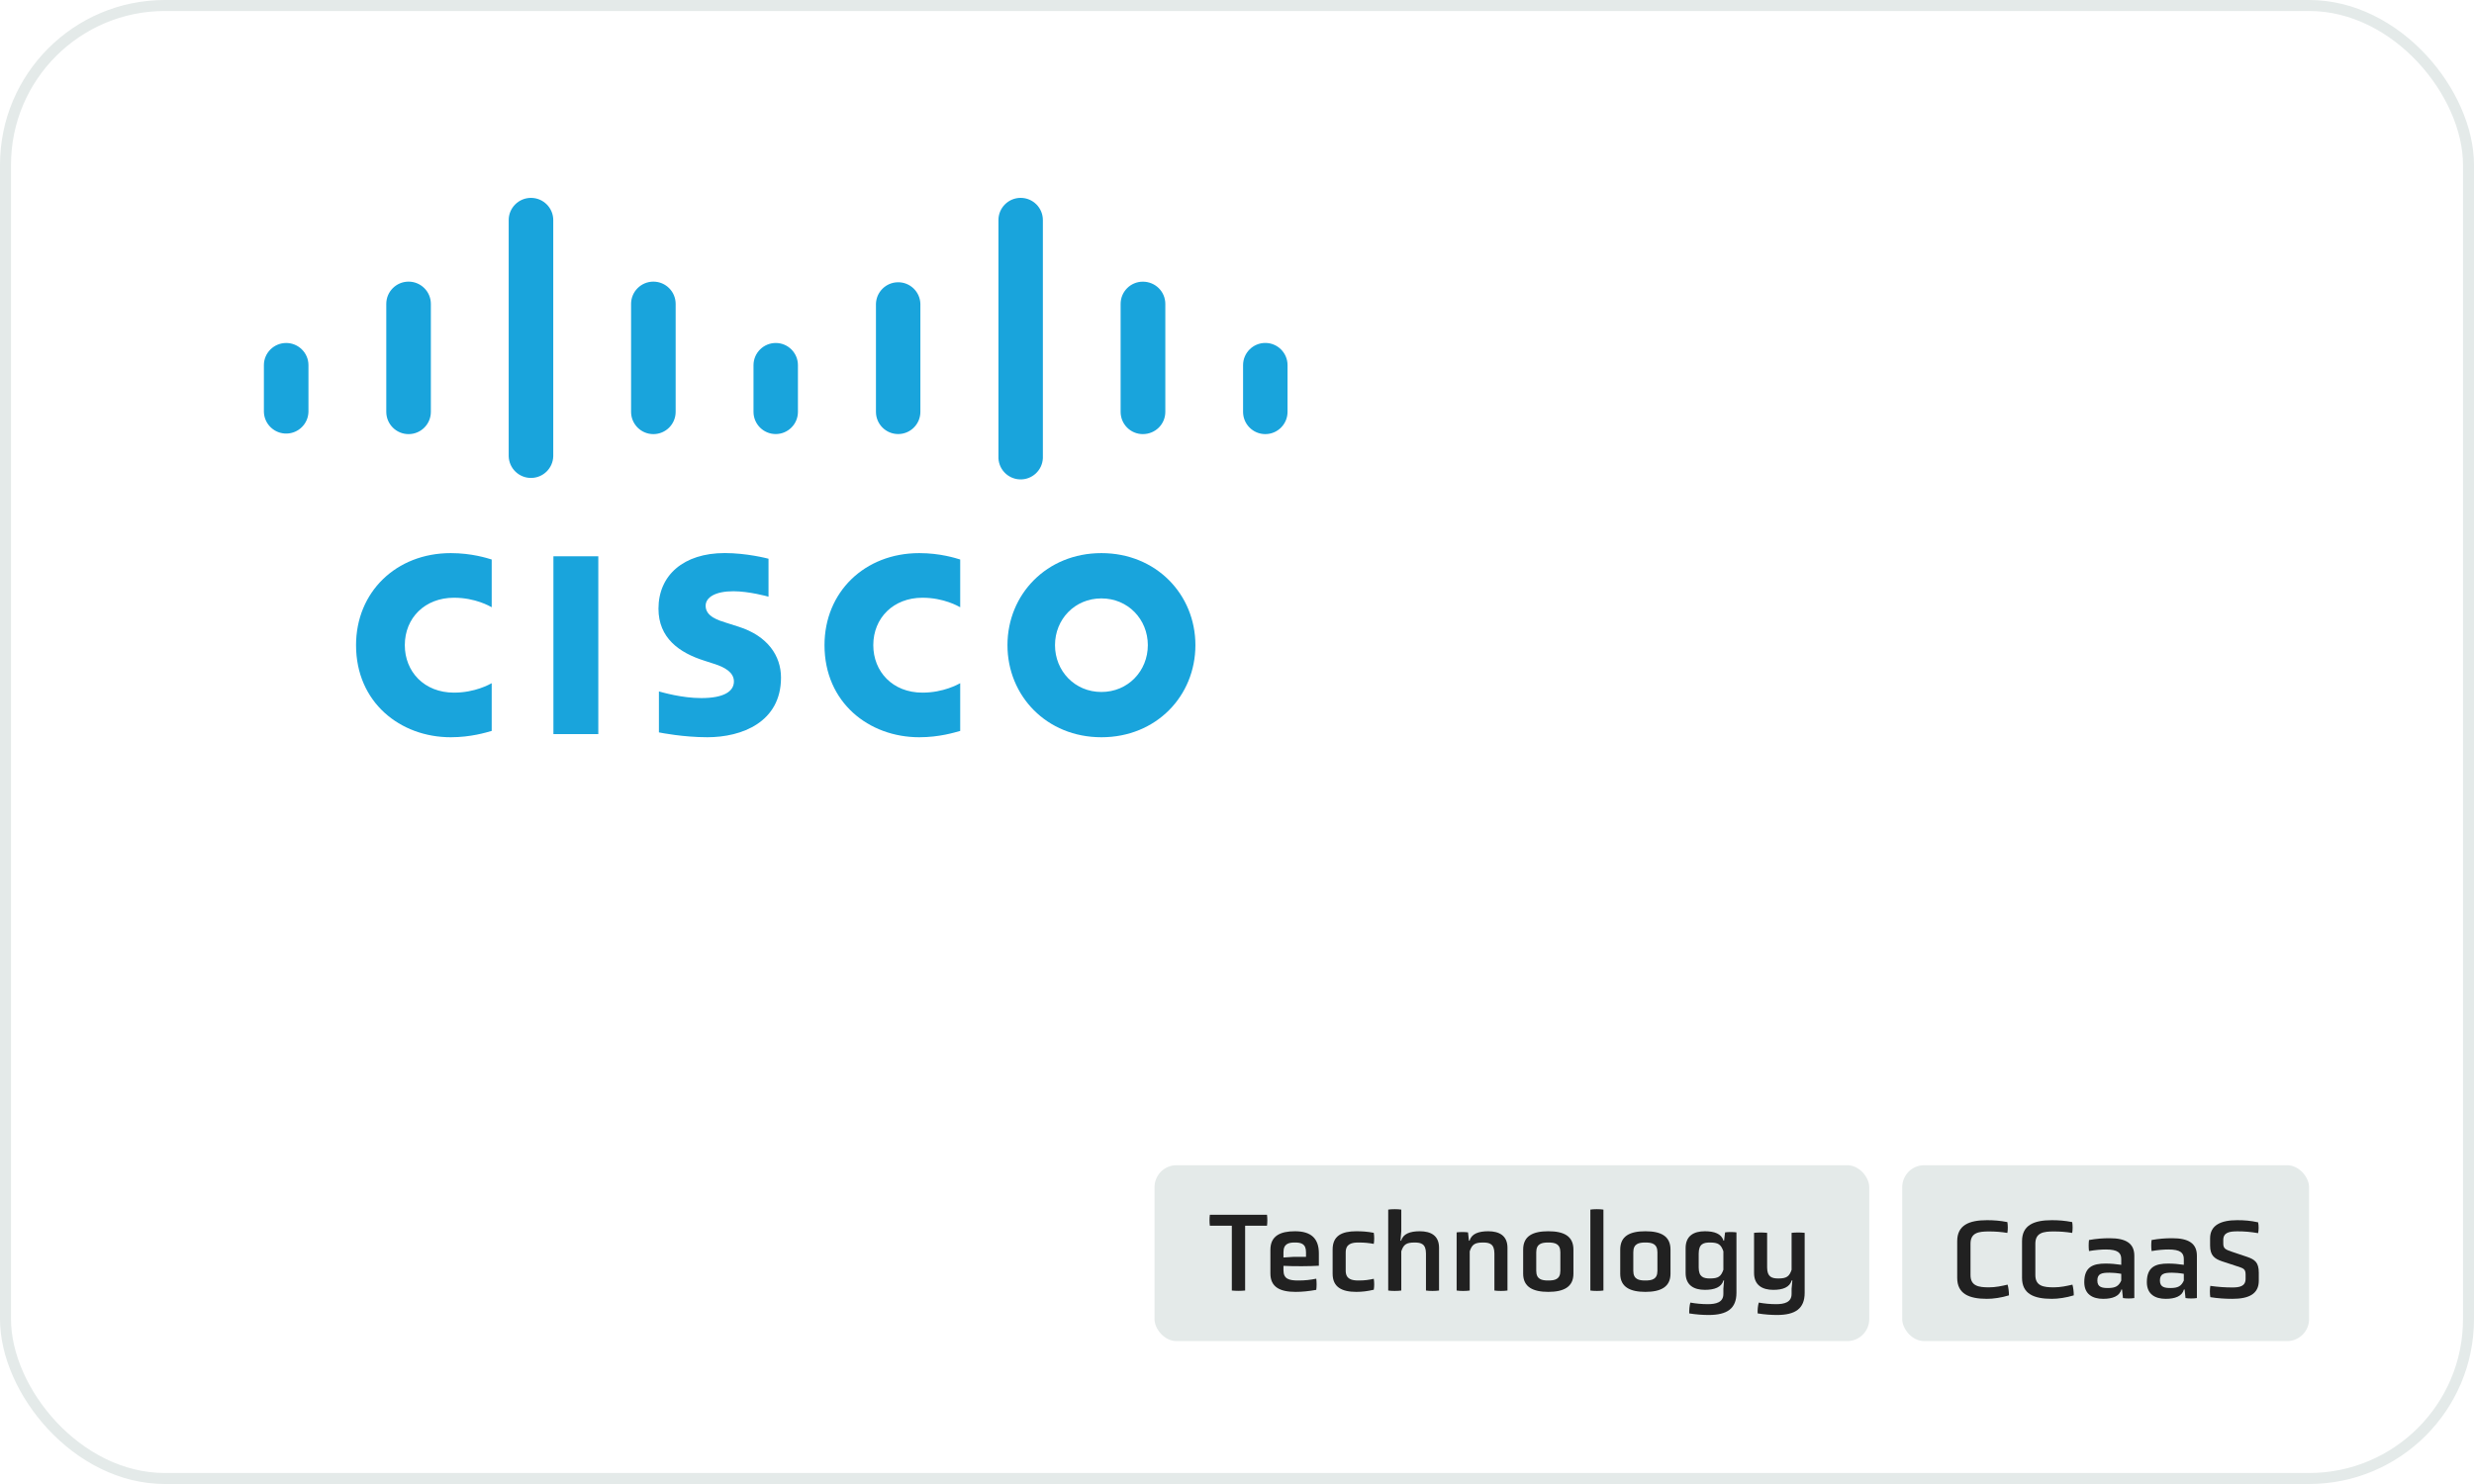<svg width="225" height="135" viewBox="0 0 225 135" fill="none" xmlns="http://www.w3.org/2000/svg">
<rect x="0.5" y="0.5" width="224" height="134" rx="14.5" stroke="#E4EAE9"/>
<path d="M54.413 66.781H50.331V50.605H54.413V66.781Z" fill="#19A4DC"/>
<path d="M87.327 55.24C87.158 55.155 85.845 54.376 83.892 54.376C81.254 54.376 79.422 56.212 79.422 58.69C79.422 61.094 81.174 63.009 83.892 63.009C85.811 63.009 87.147 62.246 87.327 62.151V66.492C86.815 66.635 85.42 67.068 83.607 67.068C79.016 67.068 74.985 63.903 74.985 58.689C74.985 53.86 78.632 50.317 83.607 50.317C85.521 50.317 86.941 50.783 87.327 50.898V55.24Z" fill="#19A4DC"/>
<path d="M44.718 55.24C44.554 55.155 43.241 54.376 41.289 54.376C38.645 54.376 36.816 56.212 36.816 58.69C36.816 61.094 38.569 63.009 41.289 63.009C43.209 63.009 44.542 62.246 44.718 62.151V66.492C44.211 66.635 42.818 67.068 40.994 67.068C36.407 67.068 32.381 63.903 32.381 58.689C32.381 53.86 36.028 50.317 40.995 50.317C42.917 50.317 44.334 50.783 44.718 50.898V55.24Z" fill="#19A4DC"/>
<path d="M69.892 54.28C69.831 54.261 68.113 53.786 66.701 53.786C65.065 53.786 64.175 54.334 64.175 55.112C64.175 56.097 65.375 56.441 66.046 56.653L67.172 57.011C69.823 57.854 71.029 59.668 71.029 61.639C71.029 65.703 67.455 67.067 64.331 67.067C62.161 67.067 60.127 66.667 59.926 66.625V62.901C60.285 62.992 61.998 63.504 63.78 63.504C65.812 63.504 66.746 62.909 66.746 61.993C66.746 61.174 65.938 60.7 64.925 60.383C64.679 60.3 64.307 60.184 64.054 60.101C61.781 59.382 59.886 58.045 59.886 55.369C59.886 52.343 62.151 50.312 65.914 50.312C67.902 50.312 69.77 50.794 69.893 50.827V54.279L69.892 54.28Z" fill="#19A4DC"/>
<path d="M28.053 33.219C28.053 32.105 27.143 31.201 26.027 31.201C24.911 31.201 24 32.105 24 33.218V37.465C24.028 38.584 24.959 39.469 26.078 39.441C27.157 39.414 28.026 38.545 28.053 37.465V33.219ZM39.185 27.647C39.185 26.528 38.278 25.62 37.158 25.62C36.038 25.62 35.131 26.527 35.131 27.647V37.465C35.131 38.584 36.038 39.492 37.158 39.492C38.278 39.492 39.185 38.586 39.185 37.465V27.645V27.647ZM50.316 20.02C50.316 18.906 49.406 18.001 48.291 18.001C47.175 18.001 46.264 18.906 46.264 20.02V41.502C46.292 42.62 47.222 43.505 48.341 43.477C49.421 43.45 50.289 42.581 50.316 41.502V20.02ZM61.448 27.647C61.448 26.528 60.541 25.62 59.421 25.62C58.301 25.62 57.394 26.527 57.394 27.647V37.465C57.394 38.584 58.301 39.492 59.421 39.492C60.541 39.492 61.448 38.586 61.448 37.465V27.645V27.647ZM72.569 33.219C72.569 32.106 71.668 31.203 70.554 31.201C69.438 31.201 68.533 32.103 68.528 33.218V37.465C68.528 38.581 69.433 39.486 70.548 39.486C71.664 39.486 72.569 38.581 72.569 37.465V33.219ZM83.705 27.647C83.677 26.531 82.75 25.649 81.633 25.678C80.557 25.705 79.691 26.572 79.664 27.647V37.465C79.664 38.581 80.569 39.486 81.685 39.486C82.8 39.486 83.705 38.581 83.705 37.465V27.645V27.647ZM94.845 20.02C94.845 18.905 93.94 18 92.824 18C91.709 18 90.804 18.905 90.804 20.02V41.502C90.755 42.617 91.62 43.561 92.736 43.61C93.851 43.66 94.795 42.794 94.845 41.679C94.847 41.619 94.847 41.561 94.845 41.502V20.02ZM105.981 27.647C105.981 26.531 105.077 25.624 103.935 25.624C102.819 25.624 101.916 26.53 101.916 27.646V37.467C101.916 38.588 102.82 39.491 103.935 39.491C105.076 39.491 105.981 38.588 105.981 37.467V27.647ZM117.097 33.219C117.097 32.103 116.191 31.197 115.074 31.197C113.958 31.197 113.052 32.103 113.052 33.219V37.465C113.052 38.587 113.959 39.491 115.074 39.491C116.19 39.491 117.096 38.587 117.096 37.465L117.097 33.219Z" fill="#19A4DC"/>
<path d="M100.168 50.317C95.193 50.317 91.625 54.071 91.625 58.689C91.625 63.308 95.192 67.068 100.17 67.068C105.148 67.068 108.717 63.318 108.717 58.69C108.717 54.071 105.143 50.317 100.168 50.317ZM100.168 62.949C97.746 62.949 95.948 61.044 95.948 58.69C95.948 56.337 97.746 54.437 100.168 54.437C102.59 54.437 104.391 56.342 104.391 58.69C104.391 61.038 102.588 62.949 100.168 62.949Z" fill="#19A4DC"/>
<rect x="105" y="106" width="65" height="16" rx="2" fill="#E4EAE9"/>
<path d="M112.03 111.504H110.031C109.99 111.227 109.99 110.797 110.031 110.51H115.228C115.269 110.797 115.269 111.227 115.228 111.504H113.239V117.399C112.891 117.44 112.389 117.44 112.03 117.399V111.504H112.03Z" fill="#212121"/>
<path d="M119.945 115.144C119.207 115.195 117.649 115.205 116.726 115.154V115.554C116.726 116.354 117.228 116.487 118.079 116.487C118.704 116.487 119.135 116.436 119.709 116.323C119.75 116.61 119.75 117.051 119.709 117.338C119.022 117.46 118.458 117.522 117.823 117.522C116.418 117.522 115.537 117.092 115.537 115.851V113.698C115.537 112.407 116.47 112.007 117.772 112.007C119.217 112.007 119.945 112.642 119.945 114.016L119.945 115.144ZM118.776 113.913C118.776 113.124 118.305 113.032 117.761 113.032C117.228 113.032 116.726 113.124 116.726 113.913V114.395L117.679 114.334H118.776V113.913V113.913Z" fill="#212121"/>
<path d="M121.197 113.668C121.197 112.407 122.048 112.007 123.349 112.007C123.872 112.007 124.375 112.038 124.939 112.15C124.99 112.458 124.99 112.858 124.939 113.155C124.467 113.073 124.118 113.032 123.555 113.032C122.96 113.032 122.386 113.134 122.386 113.934V115.595C122.386 116.384 122.96 116.487 123.555 116.487C124.129 116.487 124.457 116.436 124.939 116.333C124.99 116.62 124.99 117.051 124.939 117.327C124.375 117.461 123.872 117.522 123.349 117.522C122.037 117.522 121.197 117.092 121.197 115.872V113.668Z" fill="#212121"/>
<path d="M129.686 114.037C129.686 113.145 129.235 113.032 128.651 113.032C127.892 113.032 127.646 113.217 127.441 113.832V117.399C127.133 117.45 126.549 117.45 126.252 117.399V110.038C126.549 109.987 127.133 109.987 127.441 110.038V112.007L127.369 112.868H127.431C127.605 112.232 128.251 112.007 129.122 112.007C130.127 112.007 130.875 112.396 130.875 113.514V117.399C130.568 117.45 129.984 117.45 129.686 117.399V114.037Z" fill="#212121"/>
<path d="M135.91 114.037C135.91 113.145 135.459 113.032 134.874 113.032C134.116 113.032 133.87 113.217 133.665 113.832V117.399C133.357 117.451 132.773 117.451 132.475 117.399V112.109C132.752 112.068 133.234 112.068 133.511 112.109L133.592 112.868H133.654C133.828 112.232 134.474 112.007 135.346 112.007C136.34 112.007 137.099 112.396 137.099 113.514V117.399C136.791 117.45 136.207 117.45 135.91 117.399V114.037L135.91 114.037Z" fill="#212121"/>
<path d="M143.097 115.872C143.097 117.092 142.185 117.522 140.811 117.522C139.438 117.522 138.525 117.092 138.525 115.872V113.678C138.525 112.417 139.437 112.007 140.811 112.007C142.185 112.007 143.097 112.417 143.097 113.678V115.872ZM141.908 113.924C141.908 113.135 141.406 113.032 140.811 113.032C140.217 113.032 139.715 113.135 139.715 113.924V115.606C139.715 116.385 140.217 116.487 140.811 116.487C141.406 116.487 141.908 116.385 141.908 115.606V113.924Z" fill="#212121"/>
<path d="M144.636 110.038C144.933 109.987 145.517 109.987 145.825 110.038V117.399C145.518 117.45 144.933 117.45 144.636 117.399V110.038Z" fill="#212121"/>
<path d="M151.925 115.872C151.925 117.092 151.013 117.522 149.639 117.522C148.266 117.522 147.353 117.092 147.353 115.872V113.678C147.353 112.417 148.266 112.007 149.639 112.007C151.013 112.007 151.925 112.417 151.925 113.678V115.872ZM150.736 113.924C150.736 113.135 150.234 113.032 149.639 113.032C149.045 113.032 148.542 113.135 148.542 113.924V115.606C148.542 116.385 149.045 116.487 149.639 116.487C150.234 116.487 150.736 116.385 150.736 115.606V113.924Z" fill="#212121"/>
<path d="M156.734 117.235L156.796 116.477H156.745C156.56 117.112 155.914 117.338 155.053 117.338C154.048 117.338 153.3 116.917 153.3 115.8V113.545C153.3 112.417 154.048 112.007 155.053 112.007C155.914 112.007 156.56 112.232 156.745 112.868H156.796L156.888 112.109C157.165 112.068 157.647 112.068 157.923 112.109V117.604C157.923 119.04 157.083 119.624 155.391 119.624C154.868 119.624 154.253 119.583 153.628 119.481C153.618 119.214 153.649 118.753 153.731 118.497C154.253 118.589 154.766 118.64 155.309 118.64C156.078 118.64 156.734 118.476 156.734 117.707V117.235L156.734 117.235ZM156.734 113.832C156.519 113.216 156.283 113.032 155.514 113.032C154.94 113.032 154.489 113.145 154.489 114.047V115.308C154.489 116.179 154.94 116.302 155.514 116.302C156.283 116.302 156.519 116.117 156.734 115.512V113.831V113.832Z" fill="#212121"/>
<path d="M162.938 117.236L163.009 116.477H162.948C162.764 117.113 162.128 117.339 161.277 117.339C160.282 117.339 159.524 116.918 159.524 115.801V112.151C159.924 112.11 160.313 112.11 160.713 112.151V115.309C160.713 116.18 161.164 116.303 161.738 116.303C162.487 116.303 162.733 116.118 162.938 115.514V112.151C163.338 112.11 163.727 112.11 164.127 112.151V117.605C164.127 119.04 163.287 119.624 161.605 119.624C161.093 119.624 160.477 119.583 159.852 119.481C159.831 119.214 159.872 118.753 159.954 118.497C160.477 118.589 160.98 118.64 161.523 118.64C162.281 118.64 162.938 118.476 162.938 117.707V117.236Z" fill="#212121"/>
<rect x="173" y="106" width="37" height="16" rx="2" fill="#E4EAE9"/>
<path d="M178 112.907C178 111.461 179.066 111 180.707 111C181.311 111 181.896 111.041 182.562 111.174C182.614 111.461 182.614 111.882 182.562 112.158C181.988 112.066 181.476 112.025 180.891 112.025C179.958 112.025 179.21 112.128 179.21 113.142V115.992C179.21 116.997 179.958 117.11 180.891 117.11C181.496 117.11 182.06 116.987 182.583 116.864C182.665 117.151 182.706 117.51 182.706 117.838C182.009 118.053 181.281 118.156 180.706 118.156C179.066 118.156 178 117.694 178 116.249V112.907L178 112.907Z" fill="#212121"/>
<path d="M183.896 112.907C183.896 111.461 184.962 111 186.602 111C187.207 111 187.792 111.041 188.458 111.174C188.509 111.461 188.509 111.882 188.458 112.158C187.884 112.066 187.371 112.025 186.787 112.025C185.854 112.025 185.106 112.128 185.106 113.142V115.992C185.106 116.997 185.854 117.11 186.787 117.11C187.392 117.11 187.956 116.987 188.479 116.864C188.56 117.151 188.601 117.51 188.601 117.838C187.904 118.053 187.176 118.156 186.602 118.156C184.962 118.156 183.896 117.694 183.896 116.249V112.907L183.896 112.907Z" fill="#212121"/>
<path d="M192.99 117.305H192.928C192.765 117.92 192.119 118.156 191.278 118.156C190.304 118.156 189.556 117.736 189.556 116.639C189.556 115.244 190.356 114.947 191.493 114.947C191.996 114.947 192.385 114.988 192.919 115.06V114.537C192.919 113.973 192.611 113.666 191.525 113.666C191.094 113.666 190.581 113.707 189.987 113.809C189.946 113.491 189.946 113.122 189.987 112.805C190.663 112.682 191.258 112.641 191.863 112.641C193.339 112.641 194.108 113.102 194.108 114.24V118.084C193.831 118.136 193.349 118.136 193.073 118.084L192.99 117.305H192.99ZM192.918 115.88C192.518 115.808 192.119 115.778 191.852 115.778C191.145 115.778 190.745 115.86 190.745 116.495C190.745 117.1 191.186 117.172 191.709 117.172C192.406 117.172 192.693 116.987 192.919 116.495V115.88H192.918Z" fill="#212121"/>
<path d="M198.681 117.305H198.619C198.455 117.92 197.81 118.156 196.969 118.156C195.995 118.156 195.247 117.736 195.247 116.639C195.247 115.244 196.046 114.947 197.184 114.947C197.687 114.947 198.076 114.988 198.609 115.06V114.537C198.609 113.973 198.302 113.666 197.215 113.666C196.785 113.666 196.272 113.707 195.678 113.809C195.637 113.491 195.637 113.122 195.678 112.805C196.354 112.682 196.949 112.641 197.554 112.641C199.03 112.641 199.799 113.102 199.799 114.24V118.084C199.522 118.136 199.04 118.136 198.763 118.084L198.681 117.305H198.681ZM198.609 115.88C198.209 115.808 197.809 115.778 197.543 115.778C196.835 115.778 196.436 115.86 196.436 116.495C196.436 117.1 196.877 117.172 197.4 117.172C198.097 117.172 198.384 116.987 198.609 116.495V115.88H198.609Z" fill="#212121"/>
<path d="M205.428 116.505C205.428 117.705 204.535 118.156 203.028 118.156C202.413 118.156 201.686 118.115 201.019 118.002C200.968 117.715 200.968 117.264 201.019 116.977C201.768 117.08 202.393 117.121 203.018 117.121C203.685 117.121 204.228 117.018 204.228 116.331V115.952C204.228 115.429 204.033 115.378 203.429 115.183L202.085 114.742C201.378 114.506 200.999 114.188 200.999 113.307V112.651C200.999 111.441 202.004 111 203.459 111C204.105 111 204.659 111.041 205.366 111.195C205.428 111.472 205.428 111.902 205.366 112.179C204.638 112.056 204.126 112.015 203.49 112.015C202.752 112.015 202.198 112.117 202.198 112.804V113.132C202.198 113.584 202.404 113.676 203.008 113.881L204.351 114.332C205.069 114.578 205.428 114.834 205.428 115.788V116.505L205.428 116.505Z" fill="#212121"/>
</svg>

